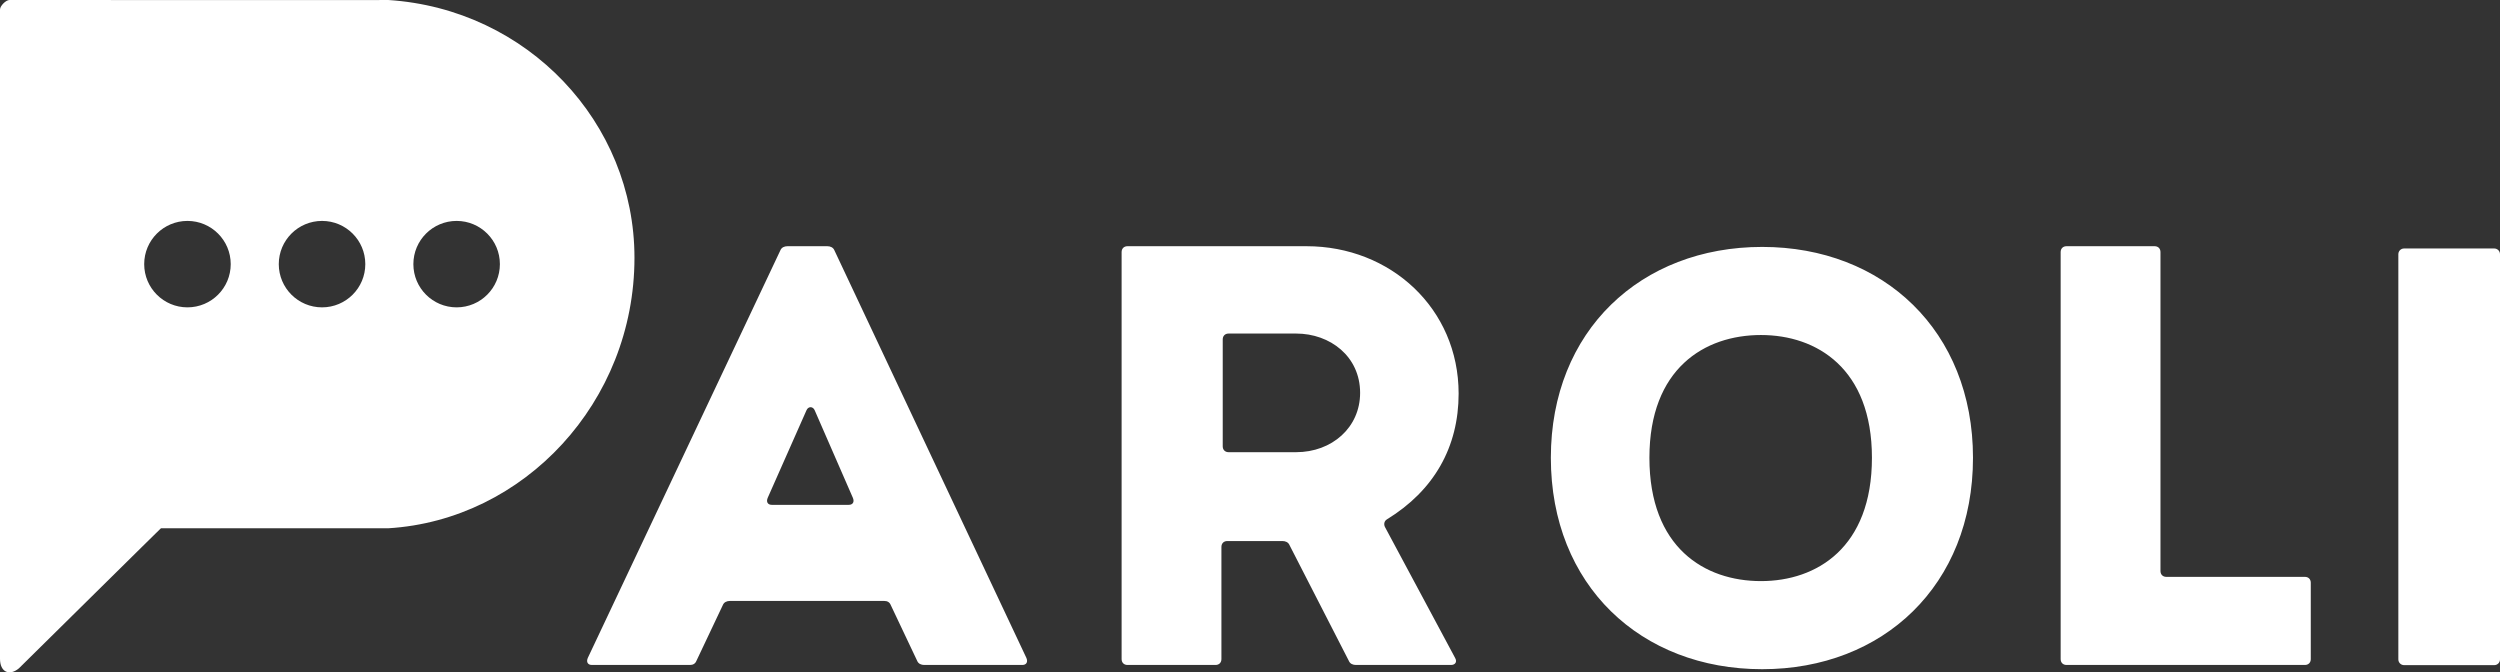 <?xml version="1.0" encoding="UTF-8"?>
<svg width="264px" height="71px" viewBox="0 0 264 71" version="1.1" xmlns="http://www.w3.org/2000/svg" xmlns:xlink="http://www.w3.org/1999/xlink">
    <rect x="0" y="0" width="264" height="71" fill="#333333" stroke="none"/>
    <!-- Generator: Sketch 41.2 (35397) - http://www.bohemiancoding.com/sketch -->
    <title>logo_white@1x</title>
    <desc>Created with Sketch.</desc>
    <defs></defs>
    <g id="Page-1" stroke="none" stroke-width="1" fill="none" fill-rule="evenodd">
        <g id="brand" transform="translate(-201, -298)" fill="#FFFFFF">
            <g id="1">
                <g id="logo-white-tipo" transform="translate(201, 298)">
                    <g id="logo">
                        <path d="M82.408,26.434 L62.072,69.476 C61.886,69.91 62.072,70.22 62.506,70.22 L72.86,70.22 C73.17,70.22 73.418,70.096 73.542,69.786 L76.332,63.894 C76.456,63.584 76.766,63.46 77.076,63.46 L93.382,63.46 C93.692,63.46 93.94,63.584 94.064,63.894 L96.854,69.786 C96.978,70.096 97.288,70.22 97.598,70.22 L107.953,70.22 C108.387,70.22 108.573,69.91 108.387,69.476 L88.112,26.434 C87.988,26.124 87.678,26 87.368,26 L83.152,26 C82.842,26 82.532,26.124 82.408,26.434 Z M81.072,52.567 L85.164,43.326 C85.35,42.891 85.846,42.891 86.032,43.326 L90.062,52.567 C90.248,53.001 90.062,53.311 89.628,53.311 L81.506,53.311 C81.072,53.311 80.886,53.001 81.072,52.567 Z M119.062,70.22 L128.362,70.22 C128.734,70.22 128.982,69.972 128.982,69.6 L128.982,57.754 C128.982,57.382 129.23,57.134 129.602,57.134 L135.43,57.134 C135.74,57.134 136.05,57.258 136.174,57.568 L142.437,69.786 C142.561,70.096 142.871,70.22 143.181,70.22 L153.225,70.22 C153.659,70.22 153.907,69.91 153.659,69.476 L146.281,55.707 C146.095,55.397 146.157,55.025 146.467,54.839 C151.427,51.8 154.031,47.211 154.031,41.567 C154.031,32.574 146.839,26 137.972,26 L119.062,26 C118.69,26 118.442,26.248 118.442,26.62 L118.442,69.6 C118.442,69.972 118.69,70.22 119.062,70.22 Z M129.74,47.751 C129.368,47.751 129.12,47.503 129.12,47.131 L129.12,35.843 C129.12,35.471 129.368,35.223 129.74,35.223 L136.87,35.223 C140.466,35.223 143.628,37.642 143.628,41.487 C143.628,45.146 140.652,47.751 136.87,47.751 L129.74,47.751 Z M186.09,26.075 C198.862,26.075 208.348,34.944 208.348,48.34 C208.348,61.799 198.862,70.667 186.09,70.667 C173.256,70.667 163.77,61.799 163.77,48.34 C163.77,34.944 173.256,26.075 186.09,26.075 Z M185.958,35.378 C180.006,35.378 174.178,38.913 174.178,48.34 C174.178,57.829 180.006,61.364 185.958,61.364 C191.848,61.364 197.676,57.829 197.676,48.34 C197.676,38.913 191.848,35.378 185.958,35.378 Z M243.398,60.917 L228.766,60.917 C228.394,60.917 228.146,60.669 228.146,60.297 L228.146,26.62 C228.146,26.248 227.898,26 227.526,26 L218.225,26 C217.853,26 217.605,26.248 217.605,26.62 L217.605,69.6 C217.605,69.972 217.853,70.22 218.225,70.22 L243.398,70.22 C243.77,70.22 244.018,69.972 244.018,69.6 L244.018,61.537 C244.018,61.165 243.77,60.917 243.398,60.917 Z M253.265,26.844 C253.265,26.51 253.53,26.239 253.872,26.239 L263.392,26.239 C263.728,26.239 264,26.509 264,26.844 L264,69.634 C264,69.968 263.735,70.239 263.392,70.239 L253.872,70.239 C253.537,70.239 253.265,69.97 253.265,69.634 L253.265,26.844 Z" id="AROLI"></path>
                        <path d="M1,0 C0.619,0 -2.84217094e-14,0.627 -2.84217094e-14,1.008 L-2.84217094e-14,69.564 C-1.36424205e-12,70.984 1,71.412 2,70.573 C3.035,69.564 17.208,55.545 17,55.786 L41,55.786 C55.349,54.912 67,42.452 67,27.221 C67,12.93 55.704,0.95 41,0 C41.216,0.018 1,0 1,0 Z M48.22,32.457 C50.743,32.457 52.788,30.414 52.788,27.893 C52.788,25.372 50.743,23.329 48.22,23.329 C45.697,23.329 43.652,25.372 43.652,27.893 C43.652,30.414 45.697,32.457 48.22,32.457 Z M19.795,32.457 C22.318,32.457 24.364,30.414 24.364,27.893 C24.364,25.372 22.318,23.329 19.795,23.329 C17.273,23.329 15.227,25.372 15.227,27.893 C15.227,30.414 17.273,32.457 19.795,32.457 Z M34.008,32.457 C36.531,32.457 38.576,30.414 38.576,27.893 C38.576,25.372 36.531,23.329 34.008,23.329 C31.485,23.329 29.439,25.372 29.439,27.893 C29.439,30.414 31.485,32.457 34.008,32.457 Z" id="Combined-Shape"></path>
                    </g>
                </g>
            </g>
        </g>
    </g>
</svg>